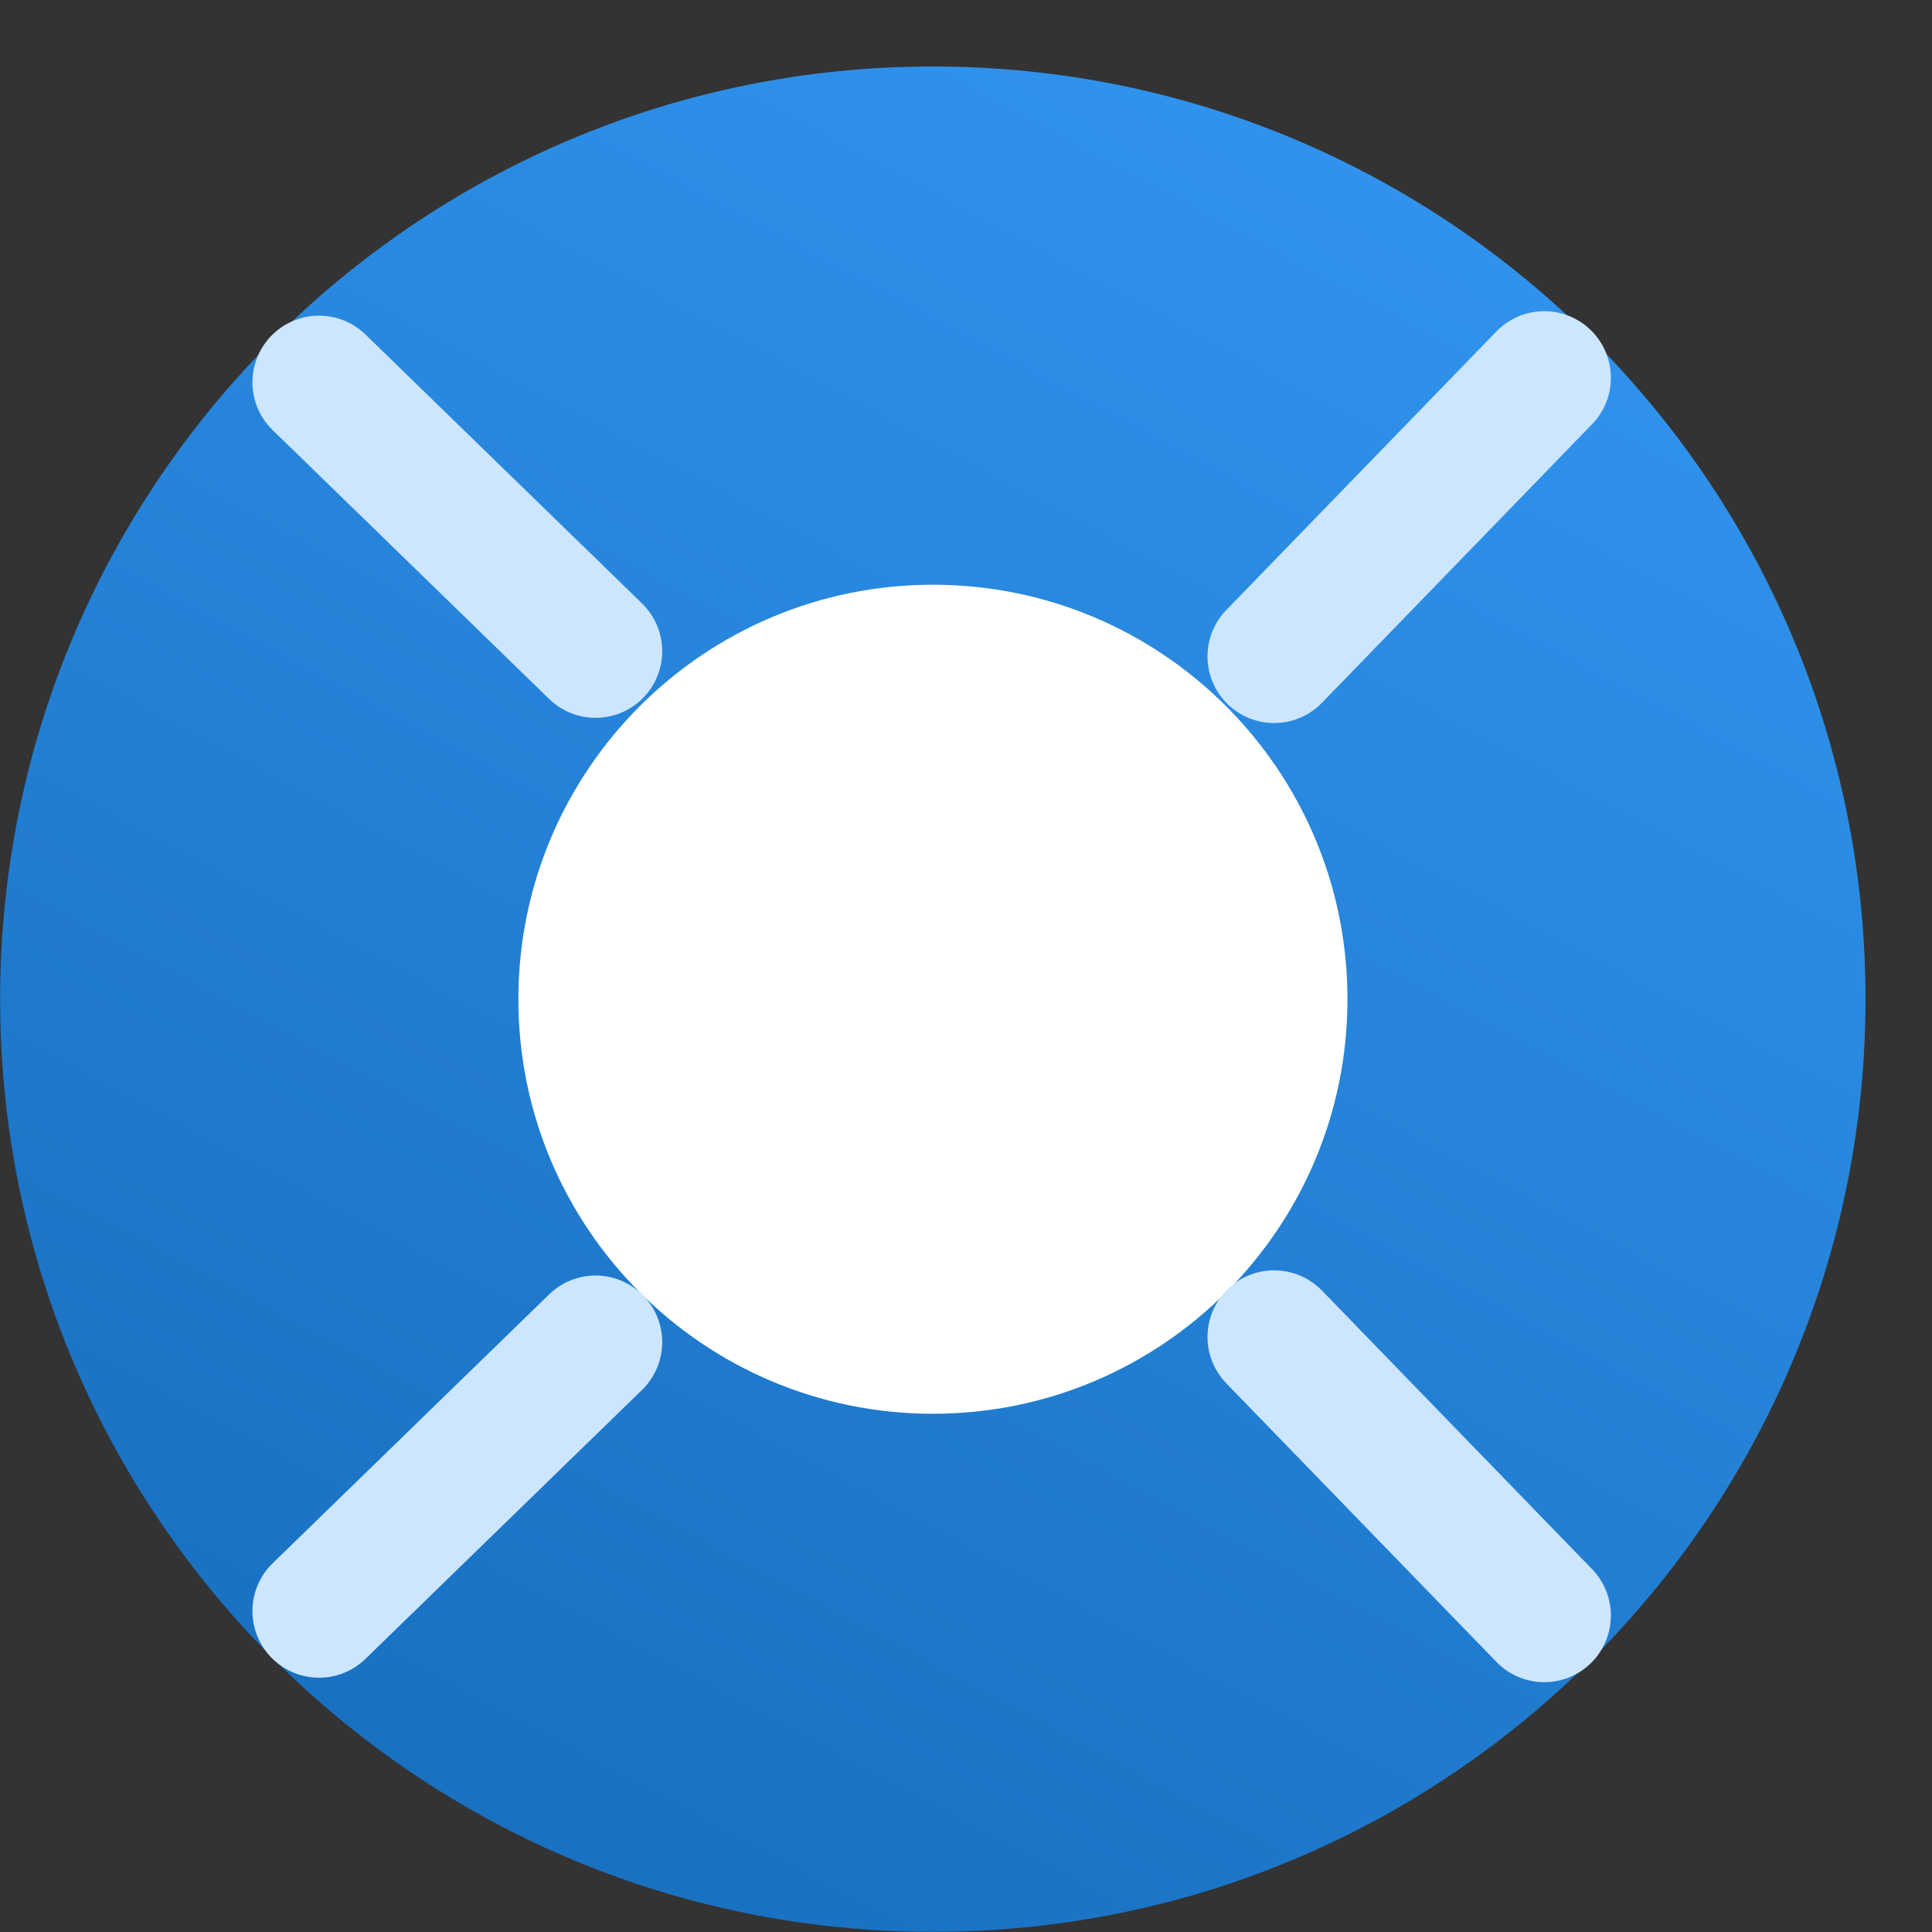 <svg width="29" height="29" viewBox="0 0 29 29" fill="none" xmlns="http://www.w3.org/2000/svg">
<rect x="0" y="0" width="29" height="29" fill="#333333" stroke="none"/>
<path d="M14.002 28.998C21.734 28.998 28.002 22.73 28.002 14.998C28.002 7.266 21.734 0.998 14.002 0.998C6.27 0.998 0.002 7.266 0.002 14.998C0.002 22.73 6.27 28.998 14.002 28.998Z" fill="url(#paint0_linear)"/>
<path d="M14.004 21.221C17.44 21.221 20.226 18.436 20.226 14.999C20.226 11.563 17.44 8.777 14.004 8.777C10.567 8.777 7.781 11.563 7.781 14.999C7.781 18.436 10.567 21.221 14.004 21.221Z" fill="white"/>
<path d="M19.125 20.068L23.18 24.25" stroke="#CCE6FF" stroke-width="2" stroke-linecap="round" stroke-linejoin="round"/>
<path d="M8.94 20.146L4.789 24.183" stroke="#CCE6FF" stroke-width="2" stroke-linecap="round" stroke-linejoin="round"/>
<path d="M19.125 9.853L23.18 5.671" stroke="#CCE6FF" stroke-width="2" stroke-linecap="round" stroke-linejoin="round"/>
<path d="M8.94 9.775L4.789 5.738" stroke="#CCE6FF" stroke-width="2" stroke-linecap="round" stroke-linejoin="round"/>
<defs>
<linearGradient id="paint0_linear" x1="8.253" y1="27.377" x2="21.517" y2="2.619" gradientUnits="userSpaceOnUse">
<stop stop-color="#1971C2"/>
<stop offset="1" stop-color="#3093ED"/>
</linearGradient>
</defs>
</svg>
